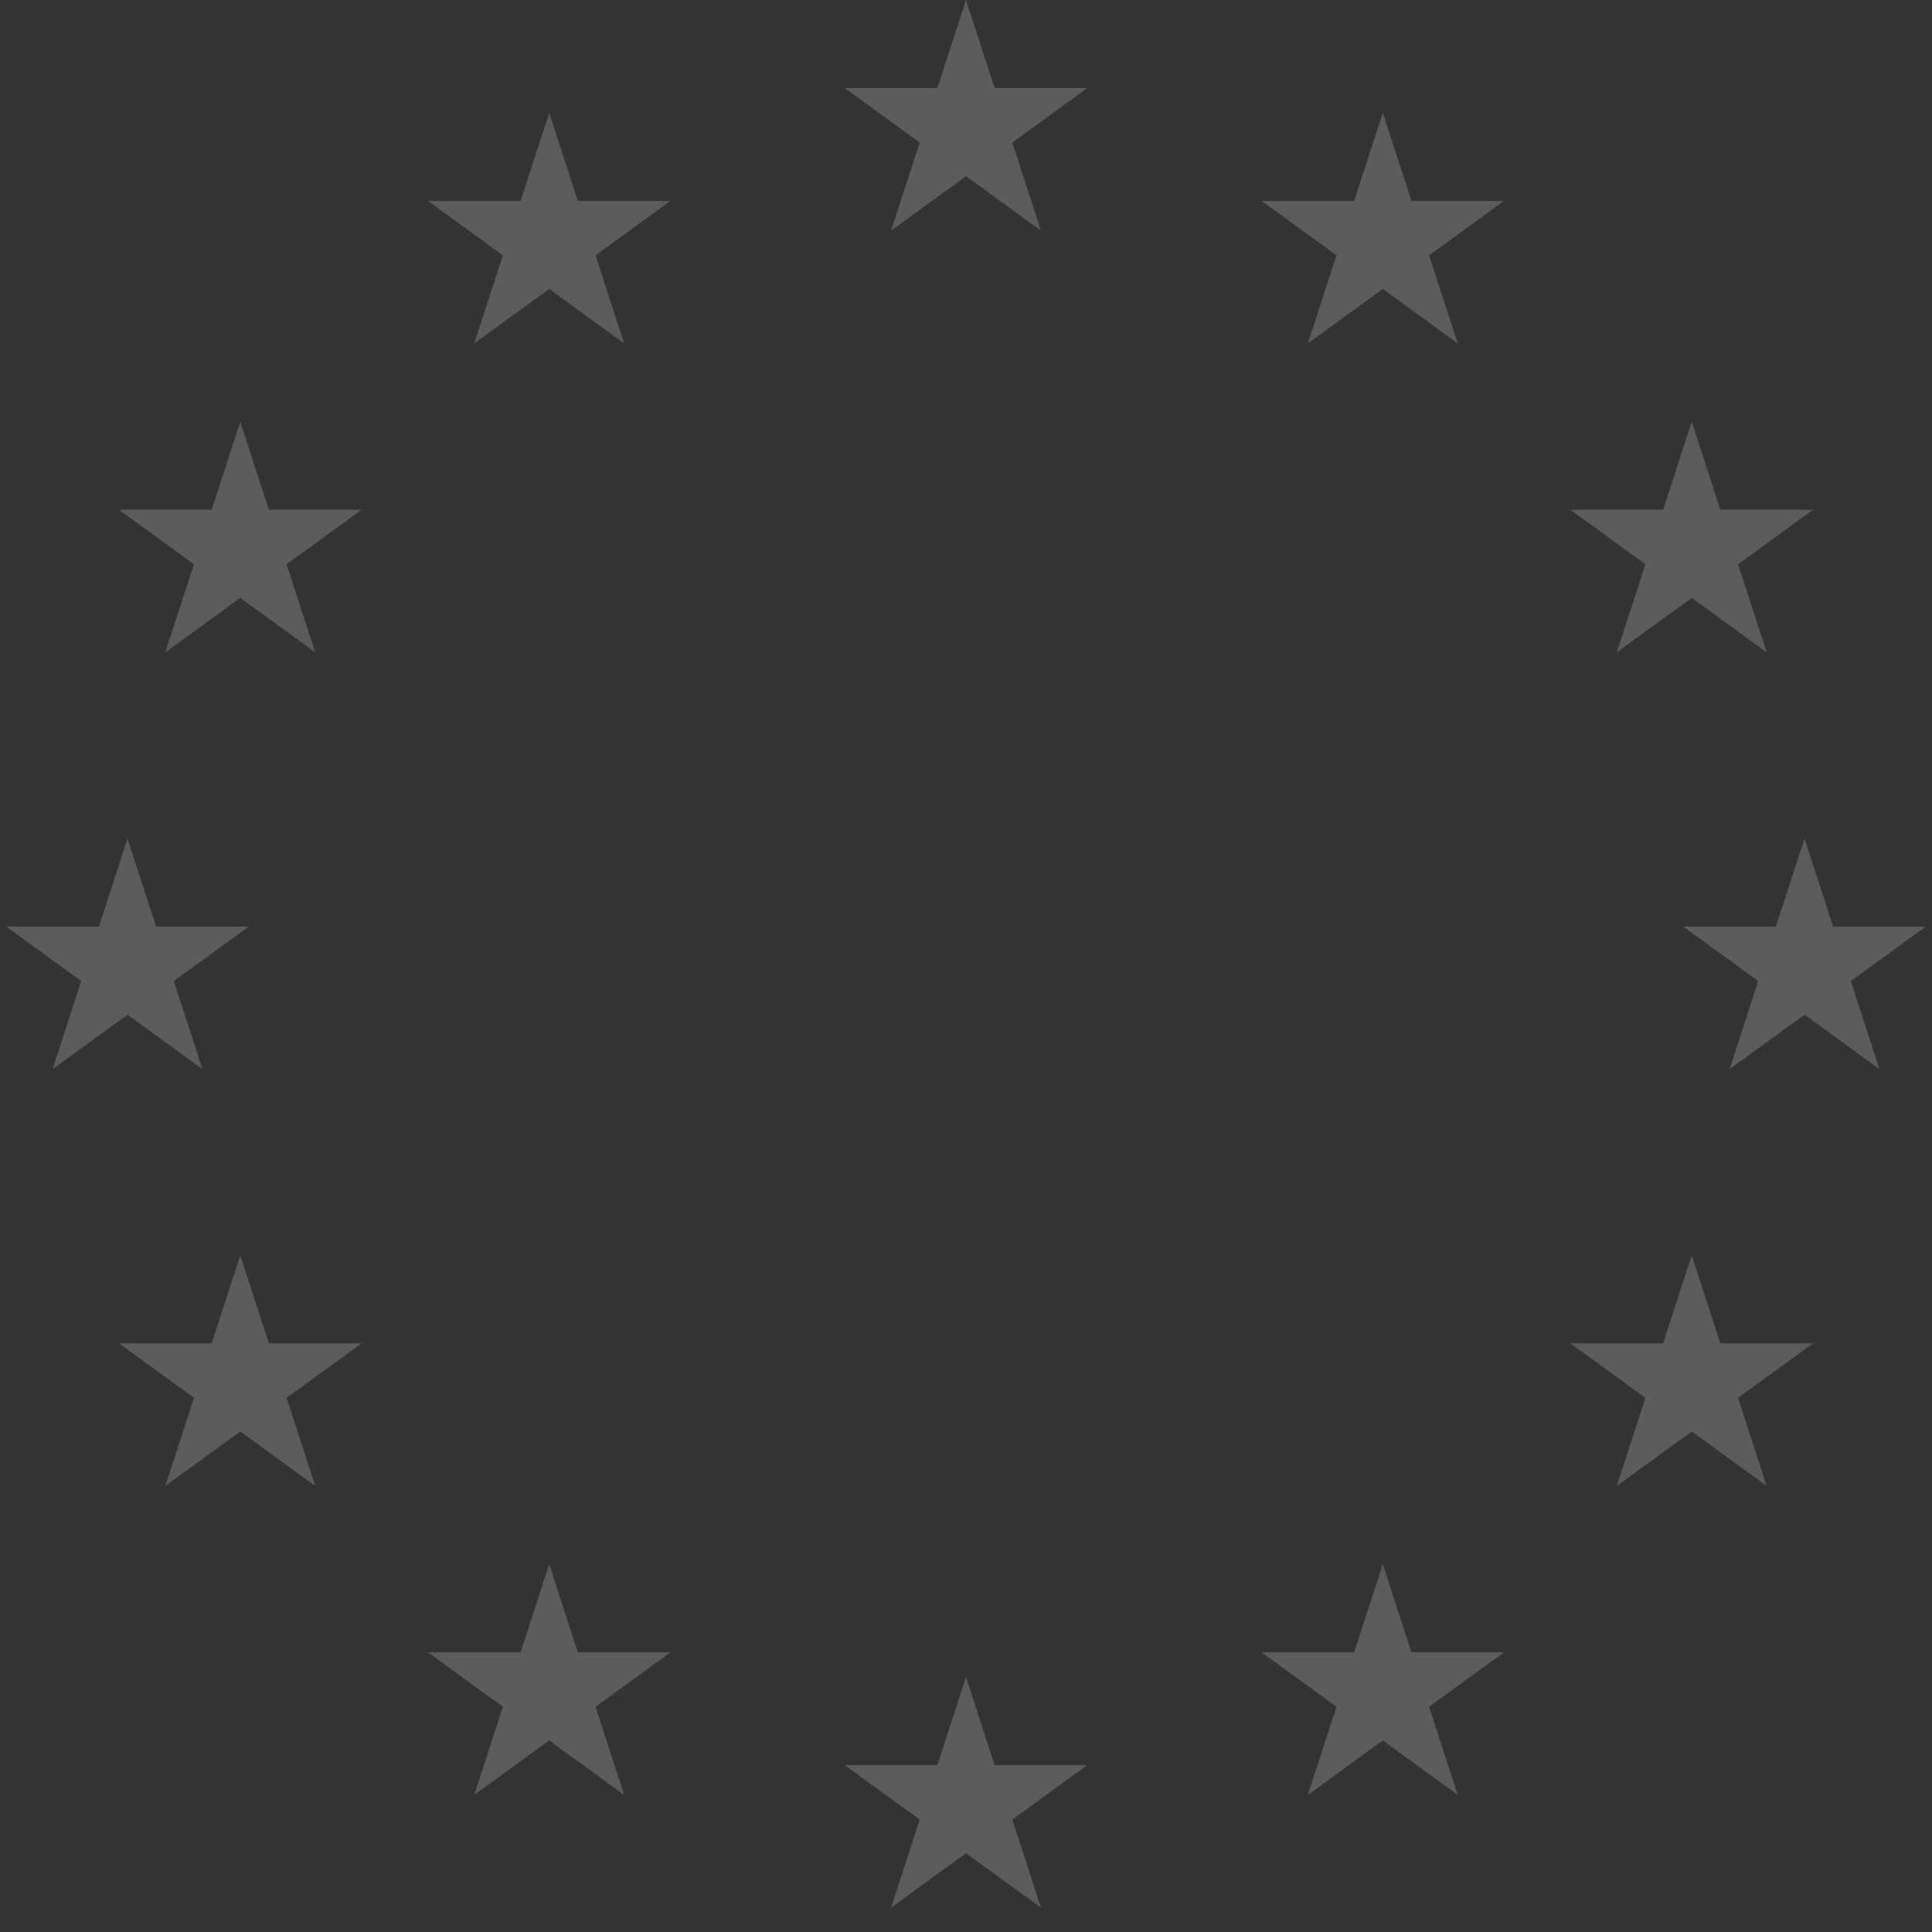 <svg width="969" height="969" viewBox="0 0 969 969" fill="none" xmlns="http://www.w3.org/2000/svg">
<rect x="0" y="0" width="969" height="969" fill="#333333" stroke="none"/>
<g opacity="0.2">
<path d="M484.5 0L498.856 44.184H545.314L507.729 71.492L522.085 115.676L484.5 88.369L446.914 115.676L461.271 71.492L423.685 44.184H470.143L484.5 0Z" fill="white"/>
<path d="M484.5 841.112L498.856 885.296H545.314L507.729 912.603L522.085 956.788L484.5 929.48L446.914 956.788L461.271 912.603L423.685 885.296H470.143L484.5 841.112Z" fill="white"/>
<path d="M905.056 420.556L919.412 464.74H965.87L928.285 492.048L942.641 536.232L905.056 508.925L867.471 536.232L881.827 492.048L844.241 464.74H890.7L905.056 420.556Z" fill="white"/>
<path d="M63.944 420.556L78.3 464.74H124.759L87.173 492.048L101.53 536.232L63.944 508.925L26.359 536.232L40.715 492.048L3.13 464.74H49.588L63.944 420.556Z" fill="white"/>
<path d="M120.51 211.508L134.866 255.692H181.325L143.739 282.999L158.096 327.184L120.51 299.876L82.925 327.184L97.281 282.999L59.696 255.692H106.154L120.51 211.508Z" fill="white"/>
<path d="M120.51 629.604L134.866 673.788H181.325L143.739 701.096L158.096 745.28L120.51 717.973L82.925 745.28L97.281 701.096L59.696 673.788H106.154L120.51 629.604Z" fill="white"/>
<path d="M848.49 211.508L862.846 255.692H909.305L871.719 282.999L886.076 327.184L848.49 299.876L810.905 327.184L825.261 282.999L787.676 255.692H834.134L848.49 211.508Z" fill="white"/>
<path d="M848.49 629.604L862.846 673.788H909.305L871.719 701.096L886.076 745.28L848.49 717.973L810.905 745.28L825.261 701.096L787.676 673.788H834.134L848.49 629.604Z" fill="white"/>
<path d="M693.548 56.566L707.905 100.751H754.363L716.777 128.058L731.134 172.242L693.548 144.935L655.963 172.242L670.319 128.058L632.734 100.751H679.192L693.548 56.566Z" fill="white"/>
<path d="M693.548 784.546L707.905 828.73H754.363L716.777 856.037L731.134 900.222L693.548 872.914L655.963 900.222L670.319 856.037L632.734 828.73H679.192L693.548 784.546Z" fill="white"/>
<path d="M275.452 56.566L289.808 100.751H336.266L298.681 128.058L313.037 172.242L275.452 144.935L237.867 172.242L252.223 128.058L214.637 100.751H261.096L275.452 56.566Z" fill="white"/>
<path d="M275.452 784.546L289.808 828.73H336.266L298.681 856.037L313.037 900.222L275.452 872.914L237.867 900.222L252.223 856.037L214.637 828.73H261.096L275.452 784.546Z" fill="white"/>
</g>
</svg>
